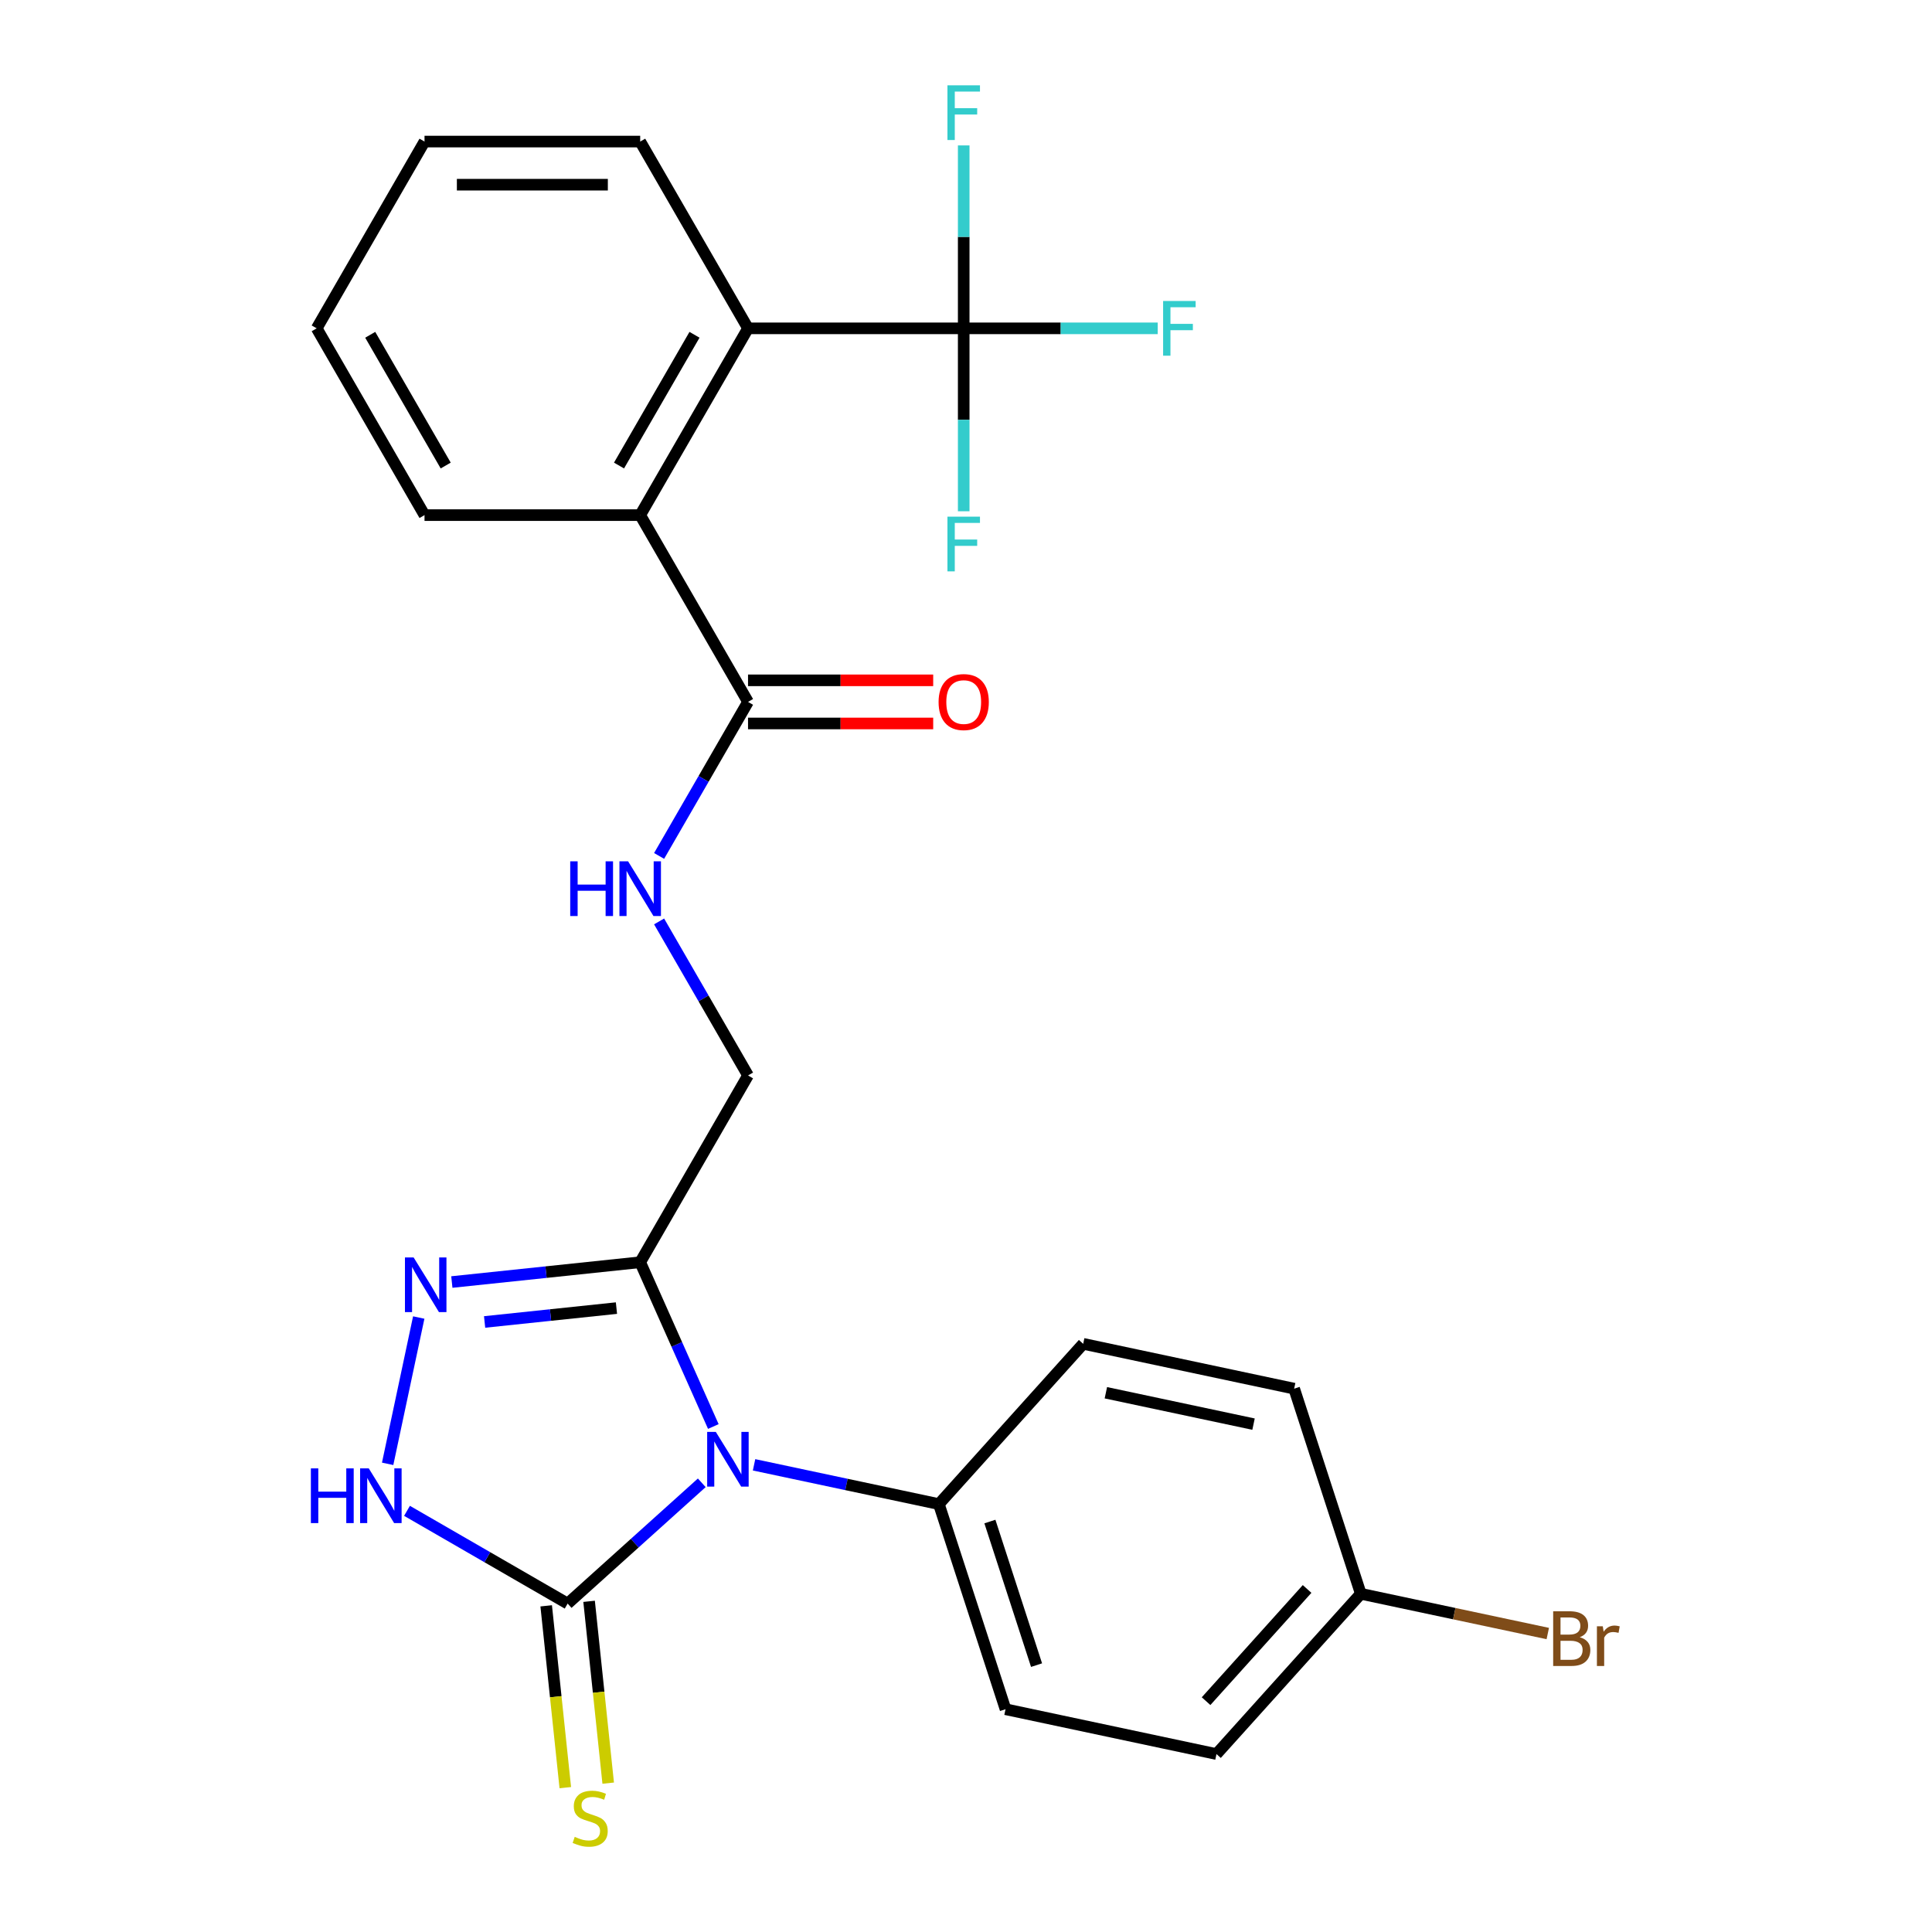 <?xml version='1.0' encoding='iso-8859-1'?>
<svg version='1.1' baseProfile='full'
              xmlns='http://www.w3.org/2000/svg'
                      xmlns:rdkit='http://www.rdkit.org/xml'
                      xmlns:xlink='http://www.w3.org/1999/xlink'
                  xml:space='preserve'
width='1000px' height='1000px' viewBox='0 0 1000 1000'>
<!-- END OF HEADER -->
<rect style='opacity:1.0;fill:#FFFFFF;stroke:none' width='1000' height='1000' x='0' y='0'> </rect>
<path class='bond-0' d='M 363.238,767.495 L 328.524,798.752' style='fill:none;fill-rule:evenodd;stroke:#0000FF;stroke-width:6px;stroke-linecap:butt;stroke-linejoin:miter;stroke-opacity:1' />
<path class='bond-0' d='M 328.524,798.752 L 293.809,830.009' style='fill:none;fill-rule:evenodd;stroke:#000000;stroke-width:6px;stroke-linecap:butt;stroke-linejoin:miter;stroke-opacity:1' />
<path class='bond-1' d='M 369.221,738.361 L 350.292,695.846' style='fill:none;fill-rule:evenodd;stroke:#0000FF;stroke-width:6px;stroke-linecap:butt;stroke-linejoin:miter;stroke-opacity:1' />
<path class='bond-1' d='M 350.292,695.846 L 331.364,653.331' style='fill:none;fill-rule:evenodd;stroke:#000000;stroke-width:6px;stroke-linecap:butt;stroke-linejoin:miter;stroke-opacity:1' />
<path class='bond-8' d='M 390.299,758.188 L 438.13,768.355' style='fill:none;fill-rule:evenodd;stroke:#0000FF;stroke-width:6px;stroke-linecap:butt;stroke-linejoin:miter;stroke-opacity:1' />
<path class='bond-8' d='M 438.13,768.355 L 485.961,778.522' style='fill:none;fill-rule:evenodd;stroke:#000000;stroke-width:6px;stroke-linecap:butt;stroke-linejoin:miter;stroke-opacity:1' />
<path class='bond-3' d='M 293.809,830.009 L 252.237,806.006' style='fill:none;fill-rule:evenodd;stroke:#000000;stroke-width:6px;stroke-linecap:butt;stroke-linejoin:miter;stroke-opacity:1' />
<path class='bond-3' d='M 252.237,806.006 L 210.664,782.004' style='fill:none;fill-rule:evenodd;stroke:#0000FF;stroke-width:6px;stroke-linecap:butt;stroke-linejoin:miter;stroke-opacity:1' />
<path class='bond-10' d='M 282.707,831.175 L 287.653,878.23' style='fill:none;fill-rule:evenodd;stroke:#000000;stroke-width:6px;stroke-linecap:butt;stroke-linejoin:miter;stroke-opacity:1' />
<path class='bond-10' d='M 287.653,878.23 L 292.599,925.285' style='fill:none;fill-rule:evenodd;stroke:#CCCC00;stroke-width:6px;stroke-linecap:butt;stroke-linejoin:miter;stroke-opacity:1' />
<path class='bond-10' d='M 304.912,828.842 L 309.857,875.897' style='fill:none;fill-rule:evenodd;stroke:#000000;stroke-width:6px;stroke-linecap:butt;stroke-linejoin:miter;stroke-opacity:1' />
<path class='bond-10' d='M 309.857,875.897 L 314.803,922.952' style='fill:none;fill-rule:evenodd;stroke:#CCCC00;stroke-width:6px;stroke-linecap:butt;stroke-linejoin:miter;stroke-opacity:1' />
<path class='bond-2' d='M 331.364,653.331 L 282.619,658.454' style='fill:none;fill-rule:evenodd;stroke:#000000;stroke-width:6px;stroke-linecap:butt;stroke-linejoin:miter;stroke-opacity:1' />
<path class='bond-2' d='M 282.619,658.454 L 233.874,663.577' style='fill:none;fill-rule:evenodd;stroke:#0000FF;stroke-width:6px;stroke-linecap:butt;stroke-linejoin:miter;stroke-opacity:1' />
<path class='bond-2' d='M 319.074,677.072 L 284.952,680.658' style='fill:none;fill-rule:evenodd;stroke:#000000;stroke-width:6px;stroke-linecap:butt;stroke-linejoin:miter;stroke-opacity:1' />
<path class='bond-2' d='M 284.952,680.658 L 250.831,684.245' style='fill:none;fill-rule:evenodd;stroke:#0000FF;stroke-width:6px;stroke-linecap:butt;stroke-linejoin:miter;stroke-opacity:1' />
<path class='bond-11' d='M 331.364,653.331 L 387.18,556.654' style='fill:none;fill-rule:evenodd;stroke:#000000;stroke-width:6px;stroke-linecap:butt;stroke-linejoin:miter;stroke-opacity:1' />
<path class='bond-26' d='M 216.74,681.95 L 200.644,757.675' style='fill:none;fill-rule:evenodd;stroke:#0000FF;stroke-width:6px;stroke-linecap:butt;stroke-linejoin:miter;stroke-opacity:1' />
<path class='bond-4' d='M 498.812,169.949 L 387.18,169.949' style='fill:none;fill-rule:evenodd;stroke:#000000;stroke-width:6px;stroke-linecap:butt;stroke-linejoin:miter;stroke-opacity:1' />
<path class='bond-13' d='M 498.812,169.949 L 549.023,169.949' style='fill:none;fill-rule:evenodd;stroke:#000000;stroke-width:6px;stroke-linecap:butt;stroke-linejoin:miter;stroke-opacity:1' />
<path class='bond-13' d='M 549.023,169.949 L 599.233,169.949' style='fill:none;fill-rule:evenodd;stroke:#33CCCC;stroke-width:6px;stroke-linecap:butt;stroke-linejoin:miter;stroke-opacity:1' />
<path class='bond-14' d='M 498.812,169.949 L 498.812,122.608' style='fill:none;fill-rule:evenodd;stroke:#000000;stroke-width:6px;stroke-linecap:butt;stroke-linejoin:miter;stroke-opacity:1' />
<path class='bond-14' d='M 498.812,122.608 L 498.812,75.267' style='fill:none;fill-rule:evenodd;stroke:#33CCCC;stroke-width:6px;stroke-linecap:butt;stroke-linejoin:miter;stroke-opacity:1' />
<path class='bond-15' d='M 498.812,169.949 L 498.812,217.29' style='fill:none;fill-rule:evenodd;stroke:#000000;stroke-width:6px;stroke-linecap:butt;stroke-linejoin:miter;stroke-opacity:1' />
<path class='bond-15' d='M 498.812,217.29 L 498.812,264.63' style='fill:none;fill-rule:evenodd;stroke:#33CCCC;stroke-width:6px;stroke-linecap:butt;stroke-linejoin:miter;stroke-opacity:1' />
<path class='bond-5' d='M 387.18,169.949 L 331.364,266.625' style='fill:none;fill-rule:evenodd;stroke:#000000;stroke-width:6px;stroke-linecap:butt;stroke-linejoin:miter;stroke-opacity:1' />
<path class='bond-5' d='M 359.472,173.287 L 320.401,240.961' style='fill:none;fill-rule:evenodd;stroke:#000000;stroke-width:6px;stroke-linecap:butt;stroke-linejoin:miter;stroke-opacity:1' />
<path class='bond-22' d='M 387.18,169.949 L 331.364,73.273' style='fill:none;fill-rule:evenodd;stroke:#000000;stroke-width:6px;stroke-linecap:butt;stroke-linejoin:miter;stroke-opacity:1' />
<path class='bond-6' d='M 331.364,266.625 L 387.18,363.302' style='fill:none;fill-rule:evenodd;stroke:#000000;stroke-width:6px;stroke-linecap:butt;stroke-linejoin:miter;stroke-opacity:1' />
<path class='bond-23' d='M 331.364,266.625 L 219.731,266.625' style='fill:none;fill-rule:evenodd;stroke:#000000;stroke-width:6px;stroke-linecap:butt;stroke-linejoin:miter;stroke-opacity:1' />
<path class='bond-7' d='M 387.18,363.302 L 364.165,403.165' style='fill:none;fill-rule:evenodd;stroke:#000000;stroke-width:6px;stroke-linecap:butt;stroke-linejoin:miter;stroke-opacity:1' />
<path class='bond-7' d='M 364.165,403.165 L 341.15,443.027' style='fill:none;fill-rule:evenodd;stroke:#0000FF;stroke-width:6px;stroke-linecap:butt;stroke-linejoin:miter;stroke-opacity:1' />
<path class='bond-12' d='M 387.18,374.465 L 435.1,374.465' style='fill:none;fill-rule:evenodd;stroke:#000000;stroke-width:6px;stroke-linecap:butt;stroke-linejoin:miter;stroke-opacity:1' />
<path class='bond-12' d='M 435.1,374.465 L 483.021,374.465' style='fill:none;fill-rule:evenodd;stroke:#FF0000;stroke-width:6px;stroke-linecap:butt;stroke-linejoin:miter;stroke-opacity:1' />
<path class='bond-12' d='M 387.18,352.139 L 435.1,352.139' style='fill:none;fill-rule:evenodd;stroke:#000000;stroke-width:6px;stroke-linecap:butt;stroke-linejoin:miter;stroke-opacity:1' />
<path class='bond-12' d='M 435.1,352.139 L 483.021,352.139' style='fill:none;fill-rule:evenodd;stroke:#FF0000;stroke-width:6px;stroke-linecap:butt;stroke-linejoin:miter;stroke-opacity:1' />
<path class='bond-16' d='M 485.961,778.522 L 520.458,884.69' style='fill:none;fill-rule:evenodd;stroke:#000000;stroke-width:6px;stroke-linecap:butt;stroke-linejoin:miter;stroke-opacity:1' />
<path class='bond-16' d='M 512.369,787.548 L 536.517,861.866' style='fill:none;fill-rule:evenodd;stroke:#000000;stroke-width:6px;stroke-linecap:butt;stroke-linejoin:miter;stroke-opacity:1' />
<path class='bond-17' d='M 485.961,778.522 L 560.658,695.563' style='fill:none;fill-rule:evenodd;stroke:#000000;stroke-width:6px;stroke-linecap:butt;stroke-linejoin:miter;stroke-opacity:1' />
<path class='bond-9' d='M 341.15,476.929 L 364.165,516.792' style='fill:none;fill-rule:evenodd;stroke:#0000FF;stroke-width:6px;stroke-linecap:butt;stroke-linejoin:miter;stroke-opacity:1' />
<path class='bond-9' d='M 364.165,516.792 L 387.18,556.654' style='fill:none;fill-rule:evenodd;stroke:#000000;stroke-width:6px;stroke-linecap:butt;stroke-linejoin:miter;stroke-opacity:1' />
<path class='bond-19' d='M 520.458,884.69 L 629.65,907.9' style='fill:none;fill-rule:evenodd;stroke:#000000;stroke-width:6px;stroke-linecap:butt;stroke-linejoin:miter;stroke-opacity:1' />
<path class='bond-20' d='M 560.658,695.563 L 669.851,718.772' style='fill:none;fill-rule:evenodd;stroke:#000000;stroke-width:6px;stroke-linecap:butt;stroke-linejoin:miter;stroke-opacity:1' />
<path class='bond-20' d='M 572.395,720.883 L 648.83,737.129' style='fill:none;fill-rule:evenodd;stroke:#000000;stroke-width:6px;stroke-linecap:butt;stroke-linejoin:miter;stroke-opacity:1' />
<path class='bond-18' d='M 704.347,824.941 L 669.851,718.772' style='fill:none;fill-rule:evenodd;stroke:#000000;stroke-width:6px;stroke-linecap:butt;stroke-linejoin:miter;stroke-opacity:1' />
<path class='bond-21' d='M 704.347,824.941 L 752.738,835.227' style='fill:none;fill-rule:evenodd;stroke:#000000;stroke-width:6px;stroke-linecap:butt;stroke-linejoin:miter;stroke-opacity:1' />
<path class='bond-21' d='M 752.738,835.227 L 801.129,845.513' style='fill:none;fill-rule:evenodd;stroke:#7F4C19;stroke-width:6px;stroke-linecap:butt;stroke-linejoin:miter;stroke-opacity:1' />
<path class='bond-27' d='M 704.347,824.941 L 629.65,907.9' style='fill:none;fill-rule:evenodd;stroke:#000000;stroke-width:6px;stroke-linecap:butt;stroke-linejoin:miter;stroke-opacity:1' />
<path class='bond-27' d='M 676.551,822.445 L 624.263,880.517' style='fill:none;fill-rule:evenodd;stroke:#000000;stroke-width:6px;stroke-linecap:butt;stroke-linejoin:miter;stroke-opacity:1' />
<path class='bond-28' d='M 331.364,73.273 L 219.731,73.273' style='fill:none;fill-rule:evenodd;stroke:#000000;stroke-width:6px;stroke-linecap:butt;stroke-linejoin:miter;stroke-opacity:1' />
<path class='bond-28' d='M 314.619,95.599 L 236.476,95.599' style='fill:none;fill-rule:evenodd;stroke:#000000;stroke-width:6px;stroke-linecap:butt;stroke-linejoin:miter;stroke-opacity:1' />
<path class='bond-25' d='M 219.731,266.625 L 163.915,169.949' style='fill:none;fill-rule:evenodd;stroke:#000000;stroke-width:6px;stroke-linecap:butt;stroke-linejoin:miter;stroke-opacity:1' />
<path class='bond-25' d='M 230.694,240.961 L 191.623,173.287' style='fill:none;fill-rule:evenodd;stroke:#000000;stroke-width:6px;stroke-linecap:butt;stroke-linejoin:miter;stroke-opacity:1' />
<path class='bond-24' d='M 219.731,73.273 L 163.915,169.949' style='fill:none;fill-rule:evenodd;stroke:#000000;stroke-width:6px;stroke-linecap:butt;stroke-linejoin:miter;stroke-opacity:1' />
<path  class='atom-0' d='M 370.508 741.152
L 379.788 756.152
Q 380.708 757.632, 382.188 760.312
Q 383.668 762.992, 383.748 763.152
L 383.748 741.152
L 387.508 741.152
L 387.508 769.472
L 383.628 769.472
L 373.668 753.072
Q 372.508 751.152, 371.268 748.952
Q 370.068 746.752, 369.708 746.072
L 369.708 769.472
L 366.028 769.472
L 366.028 741.152
L 370.508 741.152
' fill='#0000FF'/>
<path  class='atom-3' d='M 214.083 650.84
L 223.363 665.84
Q 224.283 667.32, 225.763 670
Q 227.243 672.68, 227.323 672.84
L 227.323 650.84
L 231.083 650.84
L 231.083 679.16
L 227.203 679.16
L 217.243 662.76
Q 216.083 660.84, 214.843 658.64
Q 213.643 656.44, 213.283 655.76
L 213.283 679.16
L 209.603 679.16
L 209.603 650.84
L 214.083 650.84
' fill='#0000FF'/>
<path  class='atom-4' d='M 160.913 760.032
L 164.753 760.032
L 164.753 772.072
L 179.233 772.072
L 179.233 760.032
L 183.073 760.032
L 183.073 788.352
L 179.233 788.352
L 179.233 775.272
L 164.753 775.272
L 164.753 788.352
L 160.913 788.352
L 160.913 760.032
' fill='#0000FF'/>
<path  class='atom-4' d='M 190.873 760.032
L 200.153 775.032
Q 201.073 776.512, 202.553 779.192
Q 204.033 781.872, 204.113 782.032
L 204.113 760.032
L 207.873 760.032
L 207.873 788.352
L 203.993 788.352
L 194.033 771.952
Q 192.873 770.032, 191.633 767.832
Q 190.433 765.632, 190.073 764.952
L 190.073 788.352
L 186.393 788.352
L 186.393 760.032
L 190.873 760.032
' fill='#0000FF'/>
<path  class='atom-10' d='M 295.144 445.818
L 298.984 445.818
L 298.984 457.858
L 313.464 457.858
L 313.464 445.818
L 317.304 445.818
L 317.304 474.138
L 313.464 474.138
L 313.464 461.058
L 298.984 461.058
L 298.984 474.138
L 295.144 474.138
L 295.144 445.818
' fill='#0000FF'/>
<path  class='atom-10' d='M 325.104 445.818
L 334.384 460.818
Q 335.304 462.298, 336.784 464.978
Q 338.264 467.658, 338.344 467.818
L 338.344 445.818
L 342.104 445.818
L 342.104 474.138
L 338.224 474.138
L 328.264 457.738
Q 327.104 455.818, 325.864 453.618
Q 324.664 451.418, 324.304 450.738
L 324.304 474.138
L 320.624 474.138
L 320.624 445.818
L 325.104 445.818
' fill='#0000FF'/>
<path  class='atom-11' d='M 297.478 950.749
Q 297.798 950.869, 299.118 951.429
Q 300.438 951.989, 301.878 952.349
Q 303.358 952.669, 304.798 952.669
Q 307.478 952.669, 309.038 951.389
Q 310.598 950.069, 310.598 947.789
Q 310.598 946.229, 309.798 945.269
Q 309.038 944.309, 307.838 943.789
Q 306.638 943.269, 304.638 942.669
Q 302.118 941.909, 300.598 941.189
Q 299.118 940.469, 298.038 938.949
Q 296.998 937.429, 296.998 934.869
Q 296.998 931.309, 299.398 929.109
Q 301.838 926.909, 306.638 926.909
Q 309.918 926.909, 313.638 928.469
L 312.718 931.549
Q 309.318 930.149, 306.758 930.149
Q 303.998 930.149, 302.478 931.309
Q 300.958 932.429, 300.998 934.389
Q 300.998 935.909, 301.758 936.829
Q 302.558 937.749, 303.678 938.269
Q 304.838 938.789, 306.758 939.389
Q 309.318 940.189, 310.838 940.989
Q 312.358 941.789, 313.438 943.429
Q 314.558 945.029, 314.558 947.789
Q 314.558 951.709, 311.918 953.829
Q 309.318 955.909, 304.958 955.909
Q 302.438 955.909, 300.518 955.349
Q 298.638 954.829, 296.398 953.909
L 297.478 950.749
' fill='#CCCC00'/>
<path  class='atom-13' d='M 485.812 363.382
Q 485.812 356.582, 489.172 352.782
Q 492.532 348.982, 498.812 348.982
Q 505.092 348.982, 508.452 352.782
Q 511.812 356.582, 511.812 363.382
Q 511.812 370.262, 508.412 374.182
Q 505.012 378.062, 498.812 378.062
Q 492.572 378.062, 489.172 374.182
Q 485.812 370.302, 485.812 363.382
M 498.812 374.862
Q 503.132 374.862, 505.452 371.982
Q 507.812 369.062, 507.812 363.382
Q 507.812 357.822, 505.452 355.022
Q 503.132 352.182, 498.812 352.182
Q 494.492 352.182, 492.132 354.982
Q 489.812 357.782, 489.812 363.382
Q 489.812 369.102, 492.132 371.982
Q 494.492 374.862, 498.812 374.862
' fill='#FF0000'/>
<path  class='atom-14' d='M 602.024 155.789
L 618.864 155.789
L 618.864 159.029
L 605.824 159.029
L 605.824 167.629
L 617.424 167.629
L 617.424 170.909
L 605.824 170.909
L 605.824 184.109
L 602.024 184.109
L 602.024 155.789
' fill='#33CCCC'/>
<path  class='atom-15' d='M 490.392 44.157
L 507.232 44.157
L 507.232 47.397
L 494.192 47.397
L 494.192 55.997
L 505.792 55.997
L 505.792 59.277
L 494.192 59.277
L 494.192 72.477
L 490.392 72.477
L 490.392 44.157
' fill='#33CCCC'/>
<path  class='atom-16' d='M 490.392 267.421
L 507.232 267.421
L 507.232 270.661
L 494.192 270.661
L 494.192 279.261
L 505.792 279.261
L 505.792 282.541
L 494.192 282.541
L 494.192 295.741
L 490.392 295.741
L 490.392 267.421
' fill='#33CCCC'/>
<path  class='atom-22' d='M 817.68 847.431
Q 820.4 848.191, 821.76 849.871
Q 823.16 851.511, 823.16 853.951
Q 823.16 857.871, 820.64 860.111
Q 818.16 862.311, 813.44 862.311
L 803.92 862.311
L 803.92 833.991
L 812.28 833.991
Q 817.12 833.991, 819.56 835.951
Q 822 837.911, 822 841.511
Q 822 845.791, 817.68 847.431
M 807.72 837.191
L 807.72 846.071
L 812.28 846.071
Q 815.08 846.071, 816.52 844.951
Q 818 843.791, 818 841.511
Q 818 837.191, 812.28 837.191
L 807.72 837.191
M 813.44 859.111
Q 816.2 859.111, 817.68 857.791
Q 819.16 856.471, 819.16 853.951
Q 819.16 851.631, 817.52 850.471
Q 815.92 849.271, 812.84 849.271
L 807.72 849.271
L 807.72 859.111
L 813.44 859.111
' fill='#7F4C19'/>
<path  class='atom-22' d='M 829.6 841.751
L 830.04 844.591
Q 832.2 841.391, 835.72 841.391
Q 836.84 841.391, 838.36 841.791
L 837.76 845.151
Q 836.04 844.751, 835.08 844.751
Q 833.4 844.751, 832.28 845.431
Q 831.2 846.071, 830.32 847.631
L 830.32 862.311
L 826.56 862.311
L 826.56 841.751
L 829.6 841.751
' fill='#7F4C19'/>
</svg>

